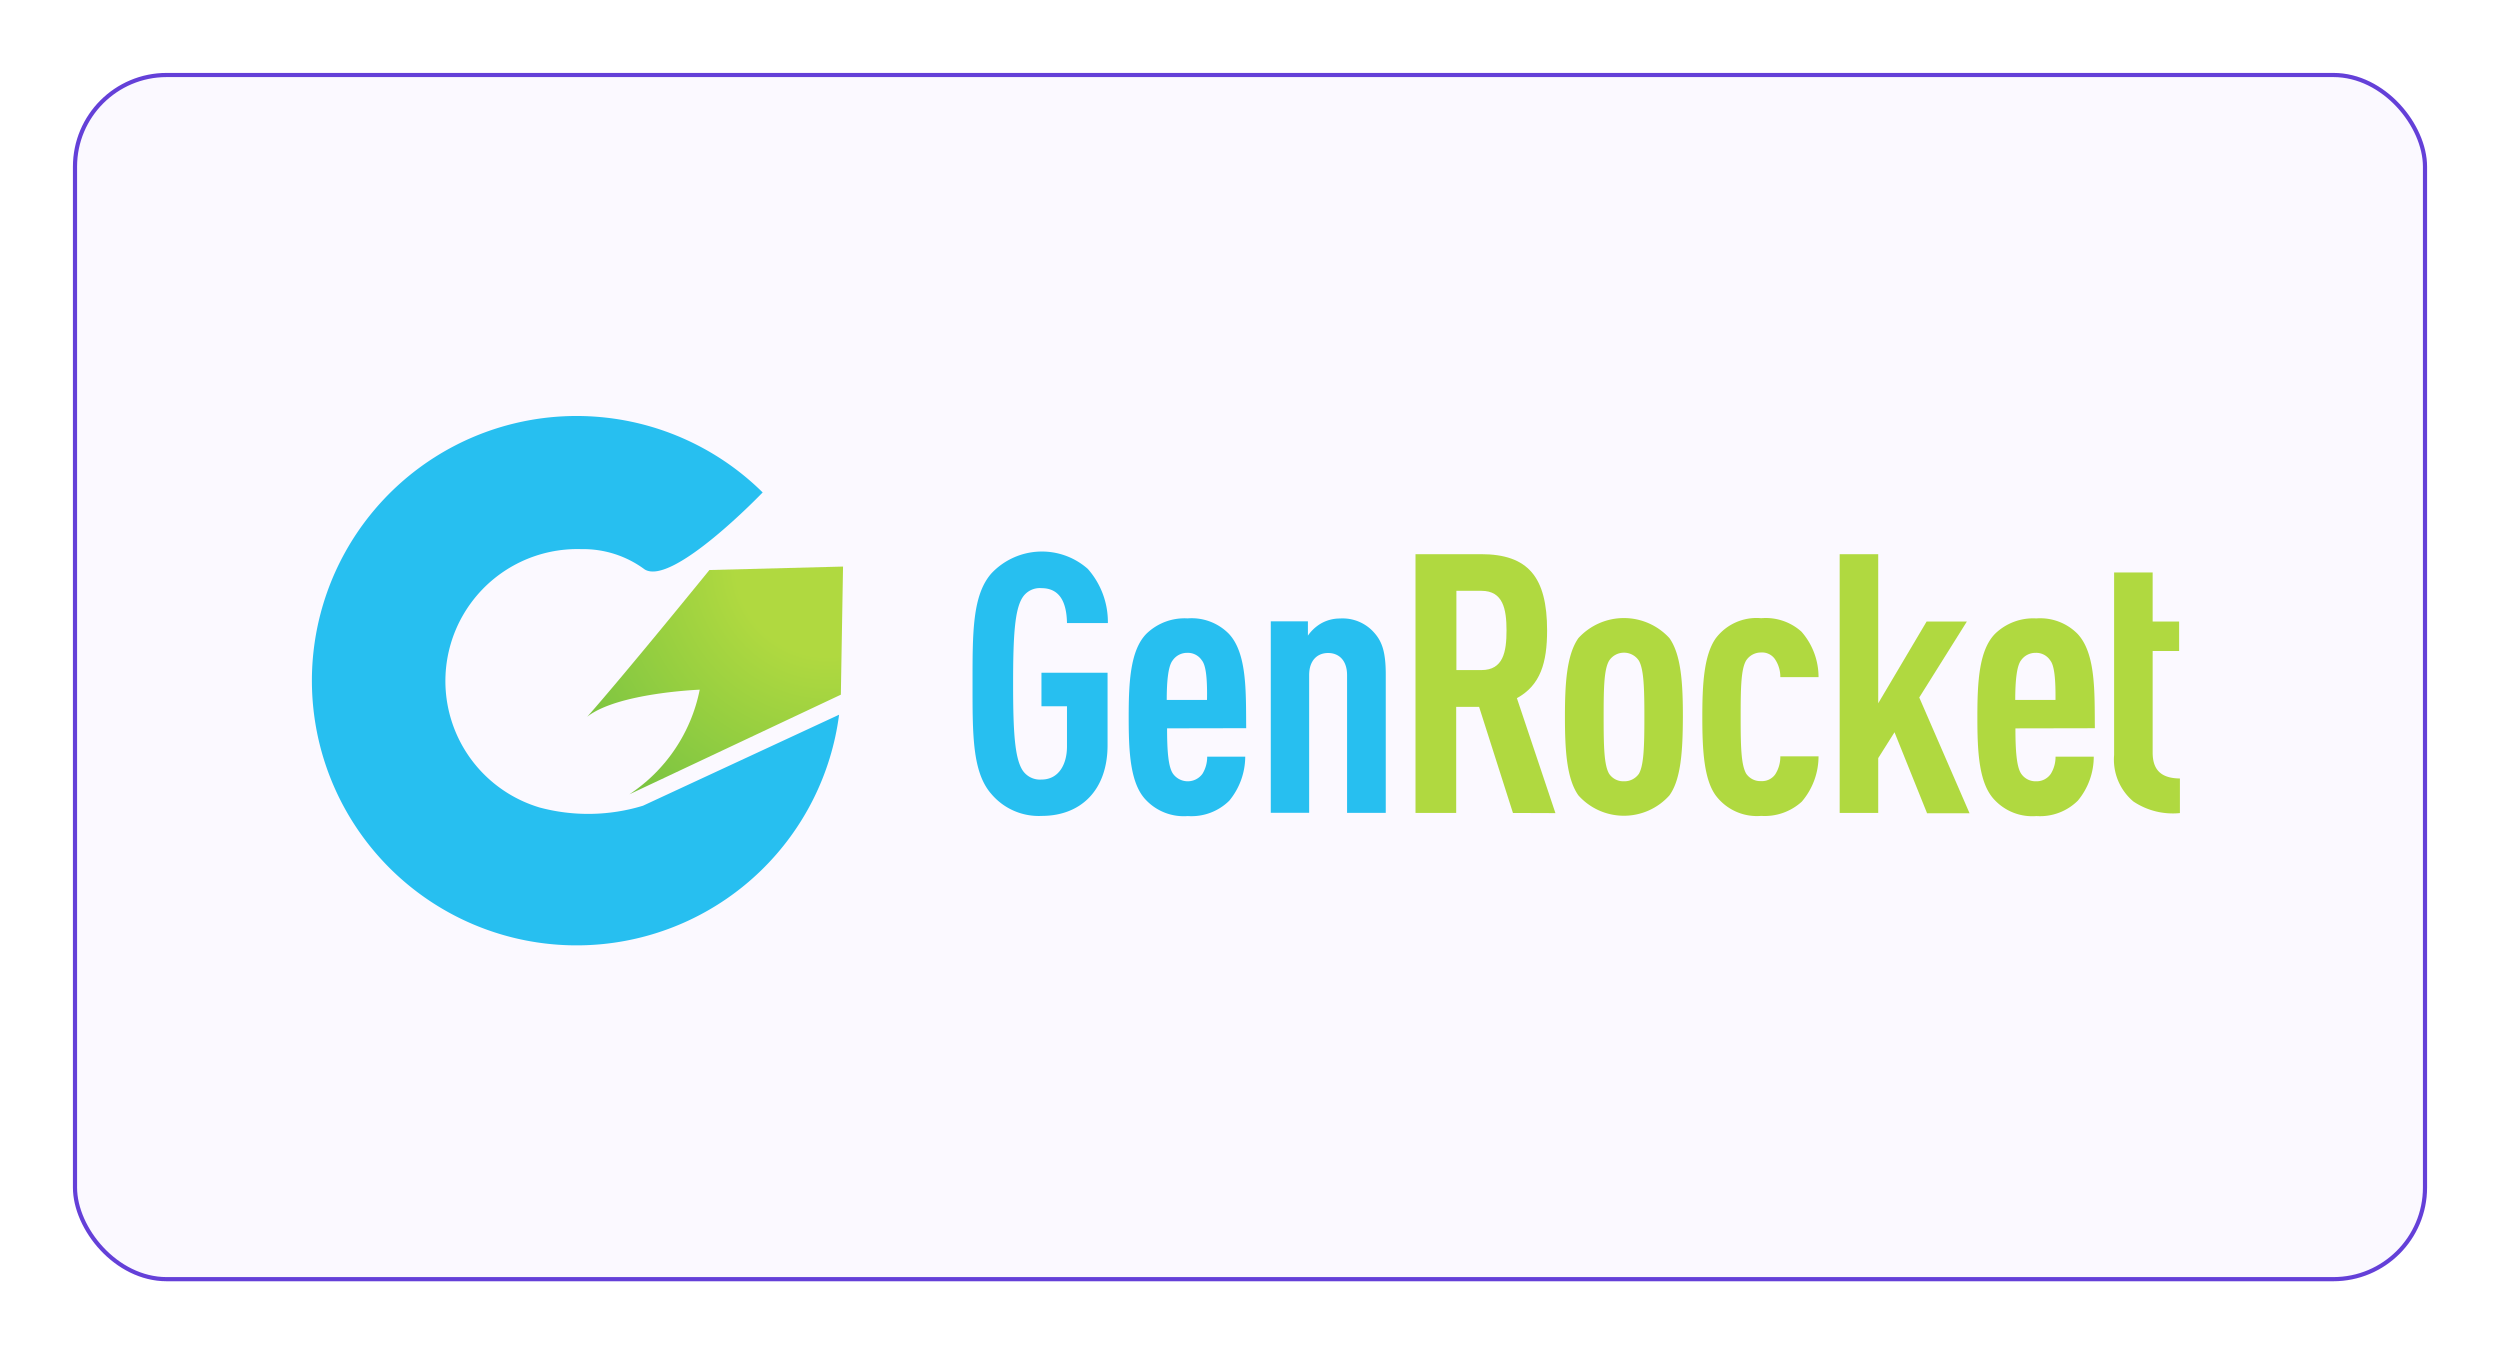<svg xmlns="http://www.w3.org/2000/svg" xmlns:xlink="http://www.w3.org/1999/xlink" width="240" height="130" viewBox="0 0 240 130"><defs><filter id="Rectangle_1" x="-8" y="-5" width="256" height="146" filterUnits="userSpaceOnUse"><feGaussianBlur stdDeviation="5"></feGaussianBlur></filter><radialGradient id="radial-gradient" cx="0.94" cy="-0.01" r="5.109" gradientTransform="translate(0.103) scale(0.89 1)" gradientUnits="objectBoundingBox"><stop offset="0.079" stop-color="#b0d940"></stop><stop offset="0.265" stop-color="#76c241"></stop><stop offset="0.612" stop-color="#009444"></stop></radialGradient><linearGradient id="linear-gradient" x1="0.5" y1="1.062" x2="0.5" y2="3.269" gradientUnits="objectBoundingBox"><stop offset="0.345" stop-color="#27bff0"></stop><stop offset="0.481" stop-color="#25b4e8"></stop><stop offset="0.721" stop-color="#2196d3"></stop><stop offset="0.915" stop-color="#1d79bf"></stop></linearGradient><linearGradient id="linear-gradient-2" x1="0.5" y1="2.257" x2="0.5" y2="5.079" xlink:href="#linear-gradient"></linearGradient><linearGradient id="linear-gradient-3" x1="0.499" y1="2.681" x2="0.499" y2="6.455" xlink:href="#linear-gradient"></linearGradient><linearGradient id="linear-gradient-4" x1="0.499" y1="2.725" x2="0.499" y2="6.563" xlink:href="#linear-gradient"></linearGradient><linearGradient id="linear-gradient-5" x1="0.501" y1="2.369" x2="0.501" y2="7.523" gradientTransform="matrix(1, 0, 0, 1, 0, 0)" xlink:href="#radial-gradient"></linearGradient><linearGradient id="linear-gradient-6" x1="0.5" y1="2.779" x2="0.5" y2="9.53" gradientTransform="matrix(1, 0, 0, 1, 0, 0)" xlink:href="#radial-gradient"></linearGradient><linearGradient id="linear-gradient-7" x1="0.5" y1="2.778" x2="0.5" y2="9.529" gradientTransform="matrix(1, 0, 0, 1, 0, 0)" xlink:href="#radial-gradient"></linearGradient><linearGradient id="linear-gradient-8" x1="0.5" y1="2.367" x2="0.5" y2="7.518" gradientTransform="matrix(1, 0, 0, 1, 0, 0)" xlink:href="#radial-gradient"></linearGradient><linearGradient id="linear-gradient-9" x1="0.497" y1="2.778" x2="0.497" y2="9.528" gradientTransform="matrix(1, 0, 0, 1, 0, 0)" xlink:href="#radial-gradient"></linearGradient><linearGradient id="linear-gradient-10" x1="0.5" y1="2.473" x2="0.5" y2="8.02" gradientTransform="matrix(1, 0, 0, 1, 0, 0)" xlink:href="#radial-gradient"></linearGradient><clipPath id="clip-_16"><rect width="240" height="130"></rect></clipPath></defs><g id="_16" data-name="16" clip-path="url(#clip-_16)"><rect width="240" height="130" fill="#fff"></rect><g transform="matrix(1, 0, 0, 1, 0, 0)" filter="url(#Rectangle_1)"><g id="Rectangle_1-2" data-name="Rectangle 1" transform="translate(7 7)" fill="#fbf9ff" stroke="#6440d8" stroke-width="0.4"><rect width="226" height="116" rx="9" stroke="none"></rect><rect x="0.2" y="0.2" width="225.6" height="115.6" rx="8.8" fill="none"></rect></g></g><g id="GenRocket-logo" transform="translate(26.083 35.783)"><g id="Group_15" data-name="Group 15" transform="translate(3.917 4.217)"><g id="Group_13" data-name="Group 13" transform="translate(0 0)"><path id="Path_98" data-name="Path 98" d="M179.3,114.321c2.9-2.3,10.8-2.6,10.8-2.6a15.708,15.708,0,0,1-6.752,10.045l20.3-9.564.211-12.3-12.827.331C191.044,100.216,182.879,110.276,179.3,114.321Z" transform="translate(-152.927 -85.512)" fill="url(#radial-gradient)"></path><path id="Path_99" data-name="Path 99" d="M35.643,41.566a18.013,18.013,0,0,1-10,.15A.074.074,0,0,0,25.6,41.7a12.669,12.669,0,0,1,4.135-24.766,9.9,9.9,0,0,1,6.06,1.94c2.647,1.684,11.338-7.383,11.338-7.383A25.41,25.41,0,1,0,54.469,32.83Z" transform="translate(-3.917 -4.217)" fill="url(#linear-gradient)"></path></g><g id="Group_14" data-name="Group 14" transform="translate(63.364 12.944)"><path id="Path_100" data-name="Path 100" d="M431.946,115.683a5.953,5.953,0,0,1-4.827-2.09c-1.85-2.09-1.819-5.714-1.819-10.6,0-4.872-.03-8.511,1.819-10.6a6.652,6.652,0,0,1,9.248-.421,7.7,7.7,0,0,1,1.925,5.2h-3.925c-.03-1.4-.346-3.353-2.451-3.353a1.97,1.97,0,0,0-1.85.947c-.722,1.188-.872,3.7-.872,8.24s.15,7.037.872,8.24a2,2,0,0,0,1.85.947c1.669,0,2.451-1.474,2.451-3.173v-3.865h-2.451v-3.218h6.346v6.872C438.292,113.262,435.645,115.683,431.946,115.683Z" transform="translate(-425.3 -90.3)" fill="url(#linear-gradient-2)"></path><path id="Path_101" data-name="Path 101" d="M528.684,143.556c0,2.09.105,3.7.571,4.361a1.745,1.745,0,0,0,2.827,0,3.091,3.091,0,0,0,.451-1.639h3.654a6.683,6.683,0,0,1-1.534,4.225,5.164,5.164,0,0,1-3.985,1.474,4.992,4.992,0,0,1-3.97-1.5c-1.564-1.564-1.7-4.646-1.7-8s.15-6.421,1.7-8A5.256,5.256,0,0,1,530.654,133a5.011,5.011,0,0,1,3.955,1.474c1.774,1.88,1.639,5.624,1.669,9.067l-7.594.015Zm3.338-6.526a1.607,1.607,0,0,0-1.4-.722,1.682,1.682,0,0,0-1.4.722c-.421.526-.571,1.925-.571,3.8h3.865C532.549,138.94,532.443,137.541,532.022,137.03Z" transform="translate(-510.008 -126.579)" fill="url(#linear-gradient-3)"></path><path id="Path_102" data-name="Path 102" d="M623.023,151.761V138.528c0-1.429-.8-2.12-1.819-2.12s-1.82.692-1.82,2.12v13.218H615.7V133.371h3.564v1.368a4.01,4.01,0,0,1,1.218-1.143,3.657,3.657,0,0,1,1.85-.5,4.032,4.032,0,0,1,3.353,1.429c.722.842,1.053,1.85,1.053,3.97v13.263h-3.714Z" transform="translate(-587.069 -126.664)" fill="url(#linear-gradient-4)"></path><path id="Path_103" data-name="Path 103" d="M717.453,116.841l-3.248-10.18h-2.2v10.18H708.1V92h6.286c4.526,0,6.346,2.2,6.346,7.323,0,3.083-.632,5.263-2.9,6.5l3.7,11.037-4.075-.015Zm-3.022-21.323h-2.406v7.609h2.406c2.09,0,2.406-1.744,2.406-3.8S716.506,95.519,714.431,95.519Z" transform="translate(-665.575 -91.744)" fill="url(#linear-gradient-5)"></path><path id="Path_104" data-name="Path 104" d="M813.53,149.822a5.858,5.858,0,0,1-8.737,0c-1.143-1.609-1.293-4.421-1.293-7.549,0-3.113.15-5.925,1.293-7.549a5.919,5.919,0,0,1,8.737,0c1.143,1.609,1.293,4.421,1.293,7.549C814.808,145.4,814.673,148.243,813.53,149.822ZM810.6,136.89a1.71,1.71,0,0,0-1.429-.767,1.693,1.693,0,0,0-1.429.767c-.5.842-.526,2.692-.526,5.413s.03,4.6.526,5.443a1.634,1.634,0,0,0,1.429.722,1.688,1.688,0,0,0,1.429-.722c.481-.827.526-2.722.526-5.443S811.079,137.732,810.6,136.89Z" transform="translate(-746.63 -126.409)" fill="url(#linear-gradient-6)"></path><path id="Path_105" data-name="Path 105" d="M900.749,150.508a5.274,5.274,0,0,1-3.895,1.368,4.942,4.942,0,0,1-4.361-1.955c-1.143-1.564-1.293-4.391-1.293-7.549,0-3.113.15-5.925,1.293-7.549a4.9,4.9,0,0,1,4.361-1.925,5.119,5.119,0,0,1,3.865,1.293,6.613,6.613,0,0,1,1.639,4.361h-3.669a3.025,3.025,0,0,0-.5-1.7,1.5,1.5,0,0,0-1.353-.662,1.693,1.693,0,0,0-1.428.767c-.5.842-.526,2.692-.526,5.413s.03,4.571.526,5.443a1.634,1.634,0,0,0,1.428.722,1.553,1.553,0,0,0,1.353-.632,3.117,3.117,0,0,0,.5-1.744h3.669A6.7,6.7,0,0,1,900.749,150.508Z" transform="translate(-821.142 -126.494)" fill="url(#linear-gradient-7)"></path><path id="Path_106" data-name="Path 106" d="M987.276,116.841l-3.113-7.744-1.564,2.481v5.263h-3.7V92h3.7v14.315l4.646-7.849h3.865l-4.571,7.293,4.827,11.112h-4.09v-.03Z" transform="translate(-895.654 -91.744)" fill="url(#linear-gradient-8)"></path><path id="Path_107" data-name="Path 107" d="M1070.454,143.556c0,2.09.105,3.7.556,4.361a1.67,1.67,0,0,0,1.444.722,1.651,1.651,0,0,0,1.4-.722,3.09,3.09,0,0,0,.451-1.639h3.669a6.6,6.6,0,0,1-1.534,4.225,5.152,5.152,0,0,1-3.97,1.474,4.953,4.953,0,0,1-3.97-1.5c-1.564-1.564-1.7-4.646-1.7-8s.15-6.421,1.7-8a5.256,5.256,0,0,1,3.955-1.474,5.031,5.031,0,0,1,3.955,1.474c1.774,1.88,1.639,5.624,1.669,9.067l-7.624.015Zm3.338-6.526a1.607,1.607,0,0,0-1.4-.722,1.682,1.682,0,0,0-1.4.722c-.406.526-.556,1.925-.556,3.8h3.865C1074.318,138.94,1074.213,137.541,1073.792,137.03Z" transform="translate(-970.337 -126.579)" fill="url(#linear-gradient-9)"></path><path id="Path_108" data-name="Path 108" d="M1157.8,120.993v-9.759h2.541v-2.827H1157.8V103.7h-3.7v17.518a5.25,5.25,0,0,0,1.85,4.466,6.8,6.8,0,0,0,4.466,1.113v-3.323C1158.671,123.459,1157.8,122.707,1157.8,120.993Z" transform="translate(-1044.509 -101.685)" fill="url(#linear-gradient-10)"></path></g></g></g></g></svg>
